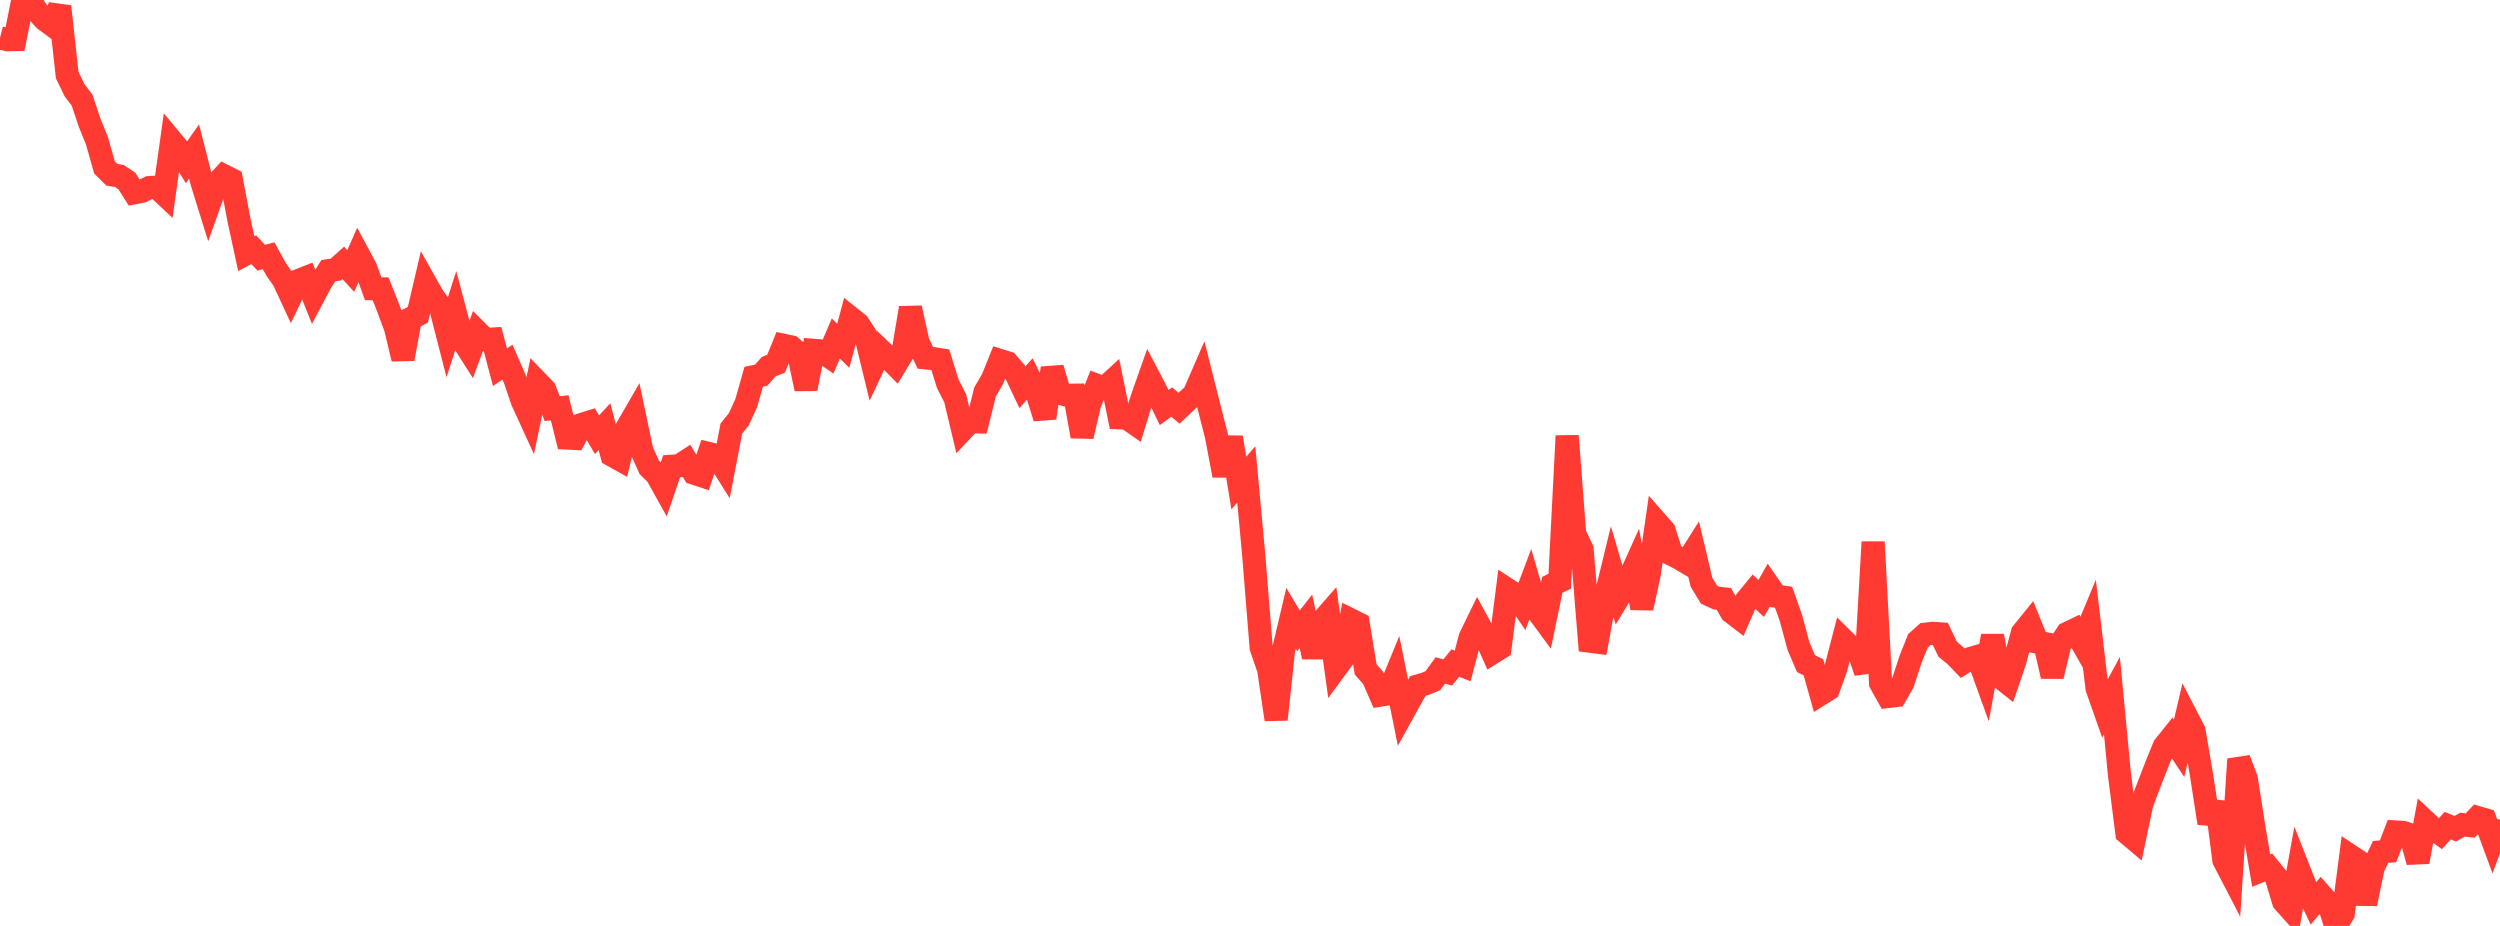 <?xml version="1.0" standalone="no"?>
<!DOCTYPE svg PUBLIC "-//W3C//DTD SVG 1.1//EN" "http://www.w3.org/Graphics/SVG/1.1/DTD/svg11.dtd">

<svg width="135" height="50" viewBox="0 0 135 50" preserveAspectRatio="none" 
  xmlns="http://www.w3.org/2000/svg"
  xmlns:xlink="http://www.w3.org/1999/xlink">


<polyline points="0.0, 2.042 0.403, 2.145 0.806, 2.136 1.209, 0.122 1.612, 0.0 2.015, 0.622 2.418, 1.063 2.821, 1.361 3.224, 0.349 3.627, 4.05 4.03, 4.88 4.433, 5.41 4.836, 6.616 5.239, 7.61 5.642, 9.04 6.045, 9.438 6.448, 9.504 6.851, 9.775 7.254, 10.41 7.657, 10.33 8.06, 10.131 8.463, 10.106 8.866, 10.485 9.269, 7.604 9.672, 8.087 10.075, 8.754 10.478, 8.184 10.881, 9.759 11.284, 11.057 11.687, 9.931 12.09, 9.491 12.493, 9.693 12.896, 11.839 13.299, 13.699 13.701, 13.484 14.104, 13.914 14.507, 13.811 14.91, 14.543 15.313, 15.122 15.716, 15.988 16.119, 15.15 16.522, 14.992 16.925, 16.006 17.328, 15.245 17.731, 14.616 18.134, 14.556 18.537, 14.196 18.94, 14.634 19.343, 13.72 19.746, 14.47 20.149, 15.59 20.552, 15.596 20.955, 16.61 21.358, 17.703 21.761, 19.378 22.164, 17.205 22.567, 16.998 22.97, 15.275 23.373, 15.991 23.776, 16.547 24.179, 18.118 24.582, 16.862 24.985, 18.384 25.388, 19.019 25.791, 17.927 26.194, 18.332 26.597, 18.309 27.0, 19.83 27.403, 19.555 27.806, 20.48 28.209, 21.662 28.612, 22.54 29.015, 20.625 29.418, 21.043 29.821, 22.066 30.224, 22.024 30.627, 23.654 31.03, 23.673 31.433, 22.917 31.836, 22.791 32.239, 23.476 32.642, 23.039 33.045, 24.577 33.448, 24.802 33.851, 23.115 34.254, 22.417 34.657, 24.336 35.06, 25.237 35.463, 25.631 35.866, 26.355 36.269, 25.179 36.672, 25.151 37.075, 24.89 37.478, 25.551 37.881, 25.684 38.284, 24.493 38.687, 24.591 39.09, 25.232 39.493, 23.14 39.896, 22.641 40.299, 21.76 40.701, 20.342 41.104, 20.259 41.507, 19.8 41.91, 19.639 42.313, 18.647 42.716, 18.732 43.119, 19.081 43.522, 20.998 43.925, 18.917 44.328, 18.949 44.731, 19.226 45.134, 18.279 45.537, 18.671 45.94, 17.168 46.343, 17.49 46.746, 18.111 47.149, 19.77 47.552, 18.914 47.955, 19.299 48.358, 19.709 48.761, 19.045 49.164, 16.629 49.567, 18.468 49.97, 19.322 50.373, 19.362 50.776, 19.426 51.179, 20.721 51.582, 21.509 51.985, 23.201 52.388, 22.773 52.791, 22.782 53.194, 21.161 53.597, 20.467 54.0, 19.467 54.403, 19.592 54.806, 20.064 55.209, 20.916 55.612, 20.459 56.015, 21.281 56.418, 22.565 56.821, 19.881 57.224, 21.232 57.627, 21.346 58.03, 21.34 58.433, 23.562 58.836, 21.832 59.239, 20.812 59.642, 20.962 60.045, 20.591 60.448, 22.562 60.851, 22.579 61.254, 22.86 61.657, 21.546 62.06, 20.404 62.463, 21.176 62.866, 22.008 63.269, 21.712 63.672, 22.045 64.075, 21.661 64.478, 21.29 64.881, 20.362 65.284, 21.958 65.687, 23.534 66.09, 25.676 66.493, 23.62 66.896, 26.084 67.299, 25.617 67.701, 29.973 68.104, 34.973 68.507, 36.143 68.91, 38.851 69.313, 35.093 69.716, 33.389 70.119, 34.062 70.522, 33.547 70.925, 35.48 71.328, 33.61 71.731, 33.149 72.134, 36.082 72.537, 35.533 72.94, 33.475 73.343, 33.676 73.746, 36.148 74.149, 36.607 74.552, 37.533 74.955, 37.466 75.358, 36.487 75.761, 38.481 76.164, 37.752 76.567, 37.042 76.97, 36.924 77.373, 36.759 77.776, 36.206 78.179, 36.312 78.582, 35.808 78.985, 35.958 79.388, 34.427 79.791, 33.599 80.194, 34.34 80.597, 35.246 81.0, 34.996 81.403, 31.832 81.806, 32.094 82.209, 32.682 82.612, 31.613 83.015, 32.983 83.418, 33.53 83.821, 31.583 84.224, 31.389 84.627, 23.537 85.03, 28.824 85.433, 29.669 85.836, 34.622 86.239, 34.673 86.642, 32.477 87.045, 30.824 87.448, 32.192 87.851, 31.53 88.254, 30.636 88.657, 32.834 89.06, 31.004 89.463, 28.202 89.866, 28.662 90.269, 29.934 90.672, 30.139 91.075, 30.379 91.478, 29.743 91.881, 31.444 92.284, 32.108 92.687, 32.296 93.09, 32.339 93.493, 33.05 93.896, 33.358 94.299, 32.427 94.701, 31.937 95.104, 32.317 95.507, 31.612 95.91, 32.194 96.313, 32.25 96.716, 33.389 97.119, 34.893 97.522, 35.834 97.925, 36.036 98.328, 37.472 98.731, 37.22 99.134, 36.098 99.537, 34.548 99.94, 34.947 100.343, 35.108 100.746, 36.293 101.149, 29.267 101.552, 36.891 101.955, 37.61 102.358, 37.563 102.761, 36.857 103.164, 35.621 103.567, 34.609 103.97, 34.247 104.373, 34.2 104.776, 34.228 105.179, 35.066 105.582, 35.394 105.985, 35.811 106.388, 35.564 106.791, 35.446 107.194, 36.559 107.597, 34.336 108.0, 36.55 108.403, 36.872 108.806, 35.692 109.209, 34.173 109.612, 33.676 110.015, 34.675 110.418, 34.753 110.821, 36.517 111.224, 34.817 111.627, 34.206 112.03, 34.012 112.433, 34.72 112.836, 33.751 113.239, 37.16 113.642, 38.305 114.045, 37.567 114.448, 41.806 114.851, 44.978 115.254, 45.318 115.657, 43.397 116.06, 42.332 116.463, 41.295 116.866, 40.307 117.269, 39.804 117.672, 40.411 118.075, 38.689 118.478, 39.468 118.881, 41.842 119.284, 44.448 119.687, 43.325 120.09, 46.448 120.493, 47.223 120.896, 40.994 121.299, 42.055 121.701, 44.629 122.104, 47.012 122.507, 46.846 122.91, 47.347 123.313, 48.685 123.716, 49.135 124.119, 46.914 124.522, 47.94 124.925, 48.783 125.328, 48.305 125.731, 48.76 126.134, 50.0 126.537, 49.336 126.94, 46.228 127.343, 46.496 127.746, 48.807 128.149, 46.849 128.552, 46.005 128.955, 45.969 129.358, 44.927 129.761, 44.951 130.164, 45.075 130.567, 46.542 130.97, 44.354 131.373, 44.732 131.776, 45.023 132.179, 44.585 132.582, 44.751 132.985, 44.53 133.388, 44.58 133.791, 44.149 134.194, 44.268 134.597, 45.36 135.0, 44.271" fill="none" stroke="#ff3a33" stroke-width="1.25"/>

</svg>